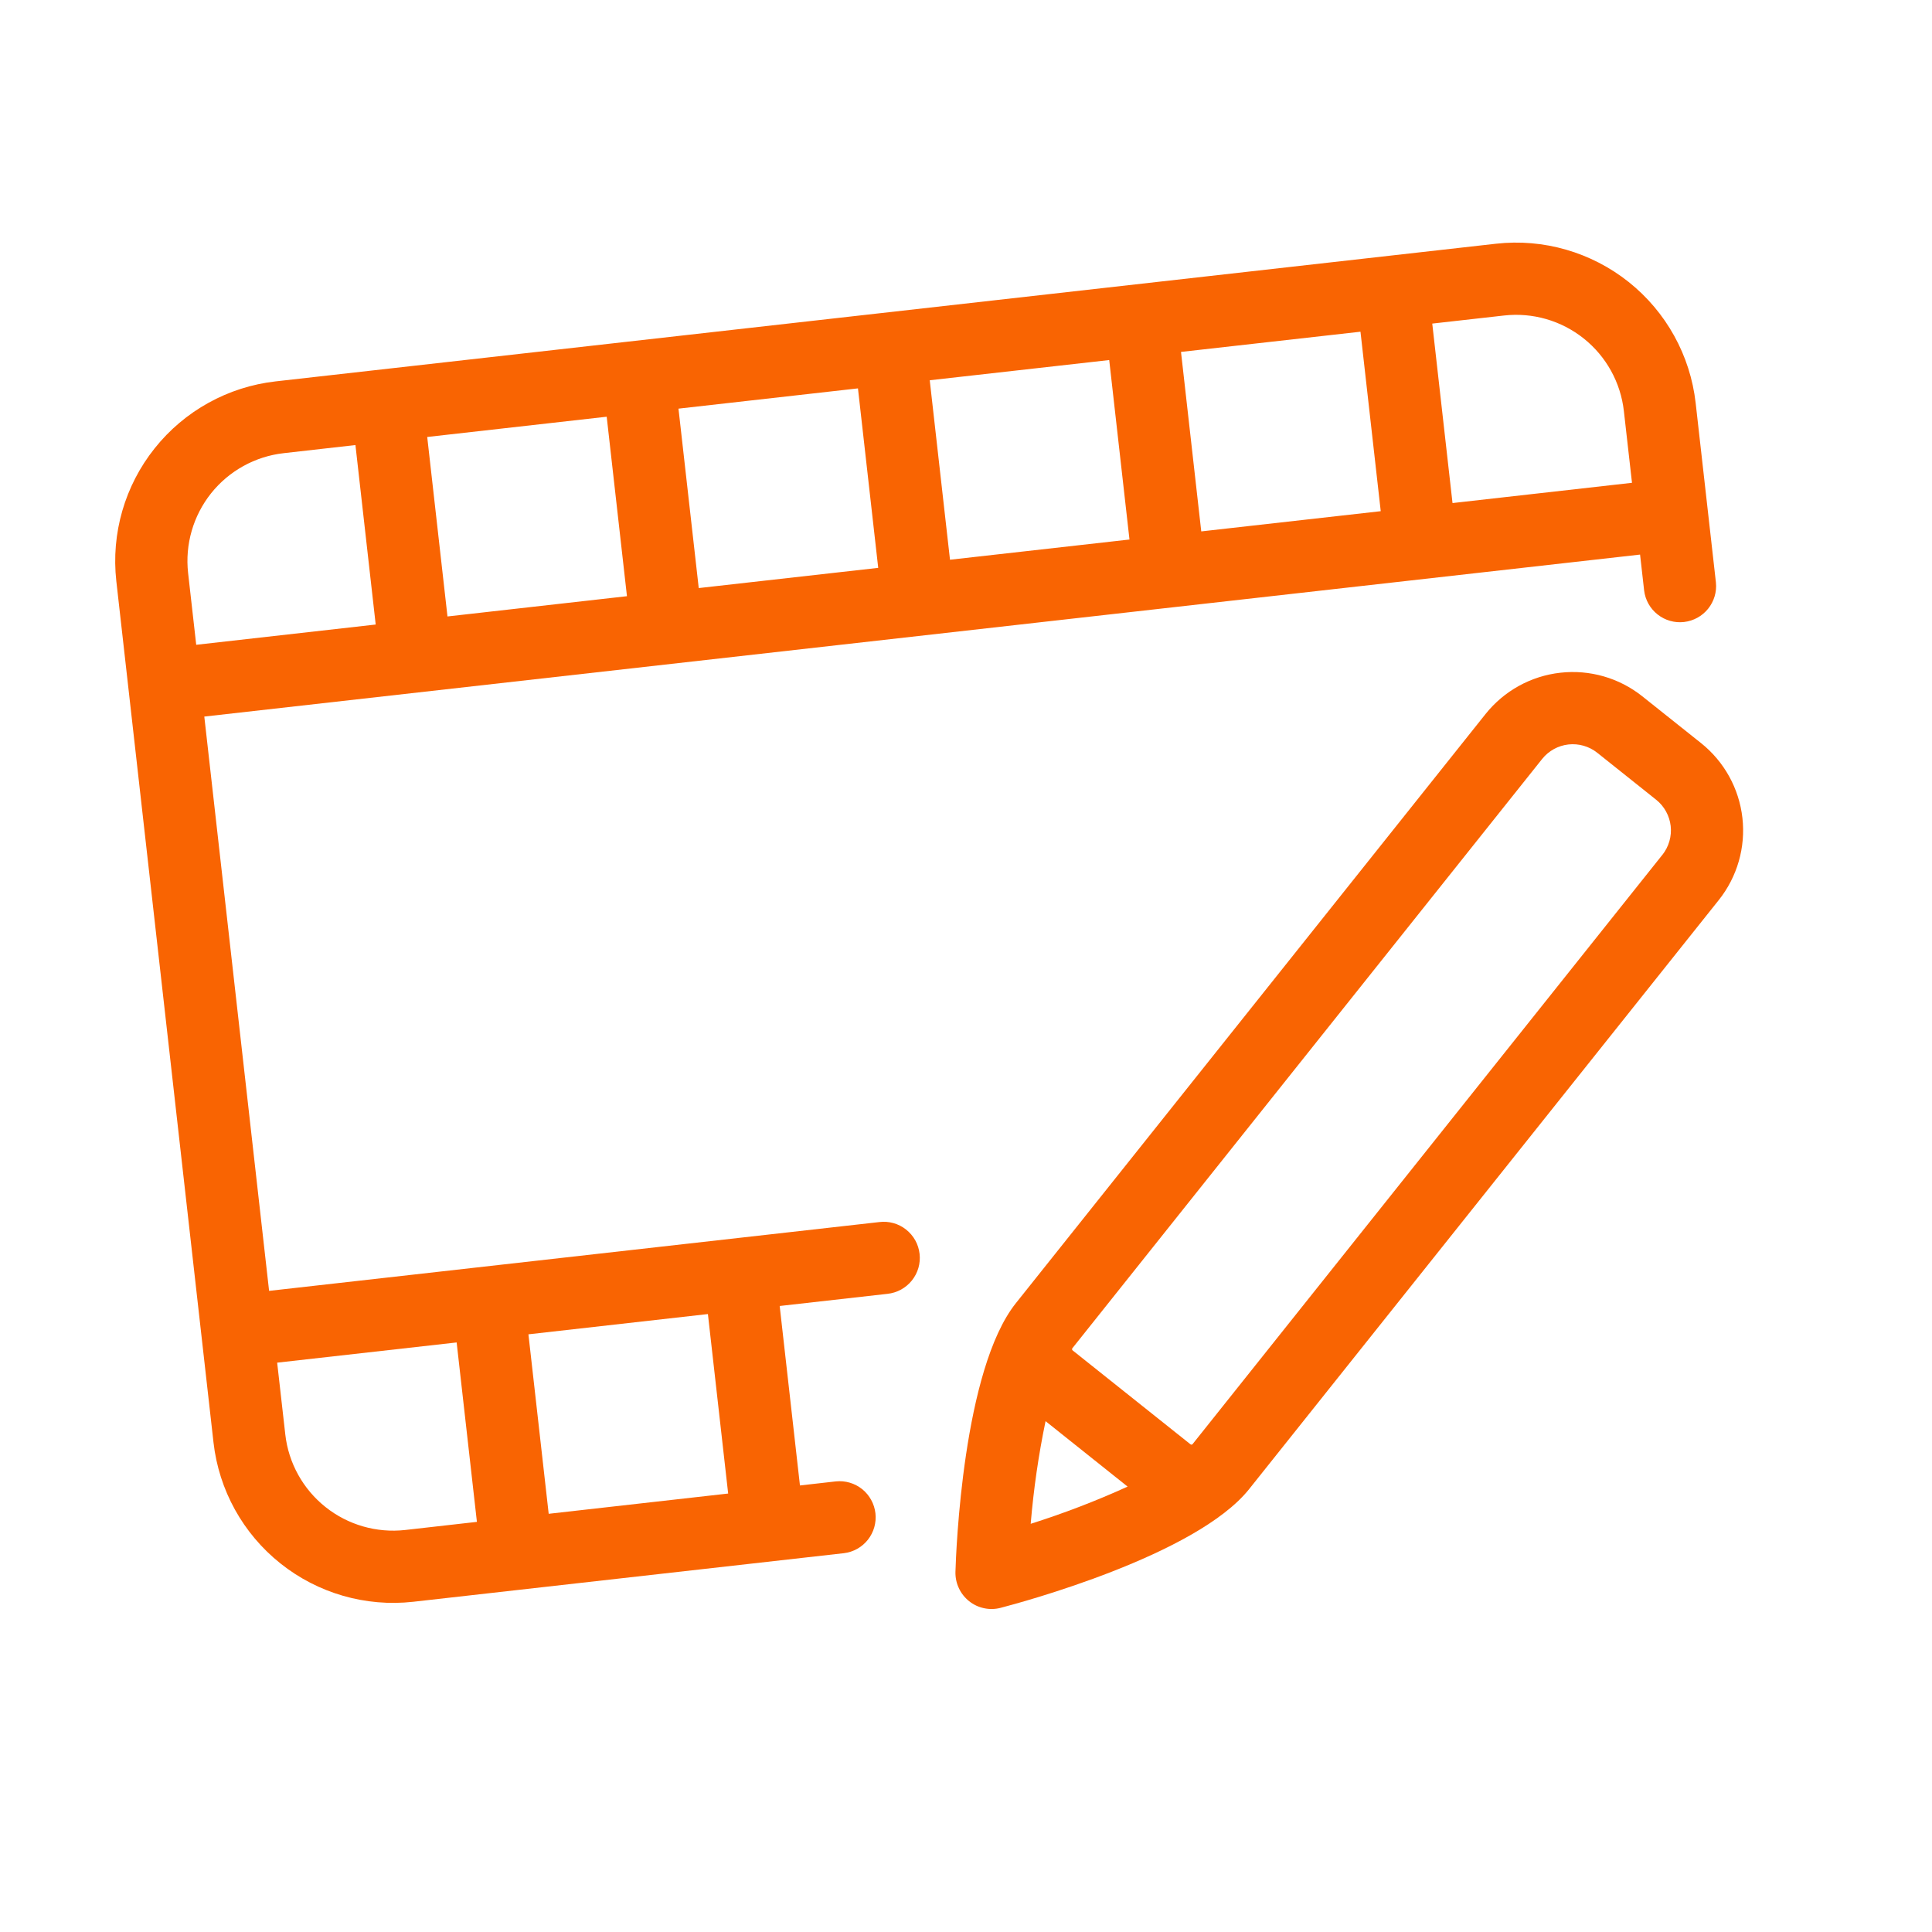 <?xml version="1.0" encoding="UTF-8"?> <svg xmlns="http://www.w3.org/2000/svg" width="39" height="39" viewBox="0 0 39 39" fill="none"><g clip-path="url(#clip0_3304_647)"><path d="M33.151 14.055C32.685 13.684 32.09 13.513 31.497 13.58C30.904 13.646 30.362 13.946 29.989 14.412L20.507 26.306C19.438 27.646 19.299 31.315 19.287 31.729C19.284 31.842 19.307 31.955 19.355 32.057C19.402 32.16 19.473 32.25 19.562 32.321C19.65 32.392 19.754 32.441 19.865 32.464C19.975 32.488 20.09 32.485 20.2 32.456C20.601 32.352 24.146 31.4 25.215 30.06L34.698 18.166C35.069 17.699 35.24 17.104 35.173 16.511C35.106 15.918 34.807 15.376 34.341 15.003L33.151 14.055ZM21.106 28.688L22.762 30.009C22.126 30.299 21.473 30.549 20.806 30.76C20.864 30.064 20.964 29.372 21.106 28.688ZM33.557 17.256L24.075 29.15C24.073 29.154 24.07 29.156 24.066 29.158C24.062 29.16 24.058 29.161 24.054 29.162C24.05 29.162 24.046 29.162 24.042 29.161C24.038 29.16 24.035 29.158 24.031 29.155L21.652 27.259C21.646 27.253 21.642 27.246 21.641 27.238C21.64 27.229 21.642 27.221 21.648 27.215L31.13 15.321C31.261 15.157 31.451 15.052 31.66 15.028C31.869 15.005 32.078 15.065 32.242 15.195L33.432 16.144C33.596 16.275 33.701 16.466 33.725 16.674C33.748 16.883 33.688 17.092 33.557 17.257L33.557 17.256Z" fill="#F96402"></path><path d="M30.198 4.92L5.562 7.699C4.602 7.808 3.724 8.294 3.122 9.05C2.519 9.805 2.241 10.769 2.348 11.73L4.31 29.12C4.419 30.08 4.905 30.958 5.661 31.56C6.417 32.163 7.381 32.441 8.341 32.334L17.036 31.353C17.227 31.33 17.401 31.232 17.52 31.081C17.639 30.93 17.693 30.739 17.672 30.548C17.65 30.357 17.554 30.182 17.405 30.061C17.255 29.941 17.064 29.884 16.873 29.904L16.148 29.986L15.739 26.363L17.913 26.118C18.009 26.108 18.102 26.079 18.187 26.033C18.271 25.987 18.346 25.925 18.406 25.85C18.467 25.775 18.512 25.688 18.539 25.596C18.566 25.503 18.574 25.406 18.563 25.311C18.552 25.215 18.523 25.122 18.476 25.038C18.429 24.954 18.366 24.88 18.29 24.82C18.215 24.76 18.128 24.716 18.035 24.69C17.942 24.664 17.845 24.657 17.75 24.669L5.432 26.058L4.124 14.465L33.107 11.195L33.189 11.92C33.212 12.111 33.31 12.285 33.461 12.404C33.612 12.523 33.803 12.578 33.994 12.556C34.185 12.534 34.36 12.438 34.48 12.289C34.601 12.139 34.658 11.948 34.638 11.757L34.229 8.134C34.12 7.173 33.634 6.296 32.878 5.693C32.122 5.091 31.158 4.812 30.198 4.92ZM14.29 26.526L14.699 30.149L11.076 30.558L10.667 26.935L14.29 26.526ZM9.218 27.099L9.627 30.721L8.178 30.885C7.601 30.949 7.023 30.782 6.57 30.421C6.116 30.059 5.824 29.532 5.759 28.956L5.595 27.507L9.218 27.099ZM3.961 13.016L3.797 11.566C3.733 10.99 3.9 10.412 4.261 9.958C4.623 9.505 5.15 9.213 5.726 9.148L7.175 8.984L7.584 12.607L3.961 13.016ZM9.033 12.444L8.624 8.821L12.247 8.412L12.656 12.035L9.033 12.444ZM14.105 11.871L13.696 8.249L17.319 7.84L17.728 11.463L14.105 11.871ZM19.177 11.299L18.768 7.676L22.391 7.268L22.8 10.891L19.177 11.299ZM24.249 10.727L23.84 7.104L27.463 6.696L27.872 10.319L24.249 10.727ZM29.321 10.155L28.912 6.532L30.361 6.369C30.938 6.304 31.516 6.471 31.97 6.833C32.423 7.194 32.715 7.721 32.78 8.297L32.944 9.746L29.321 10.155Z" fill="#F96402"></path></g><defs><clipPath id="clip0_3304_647"><rect width="35" height="35" fill="white" transform="translate(0 3.923) rotate(-6.436)"></rect></clipPath></defs></svg> 